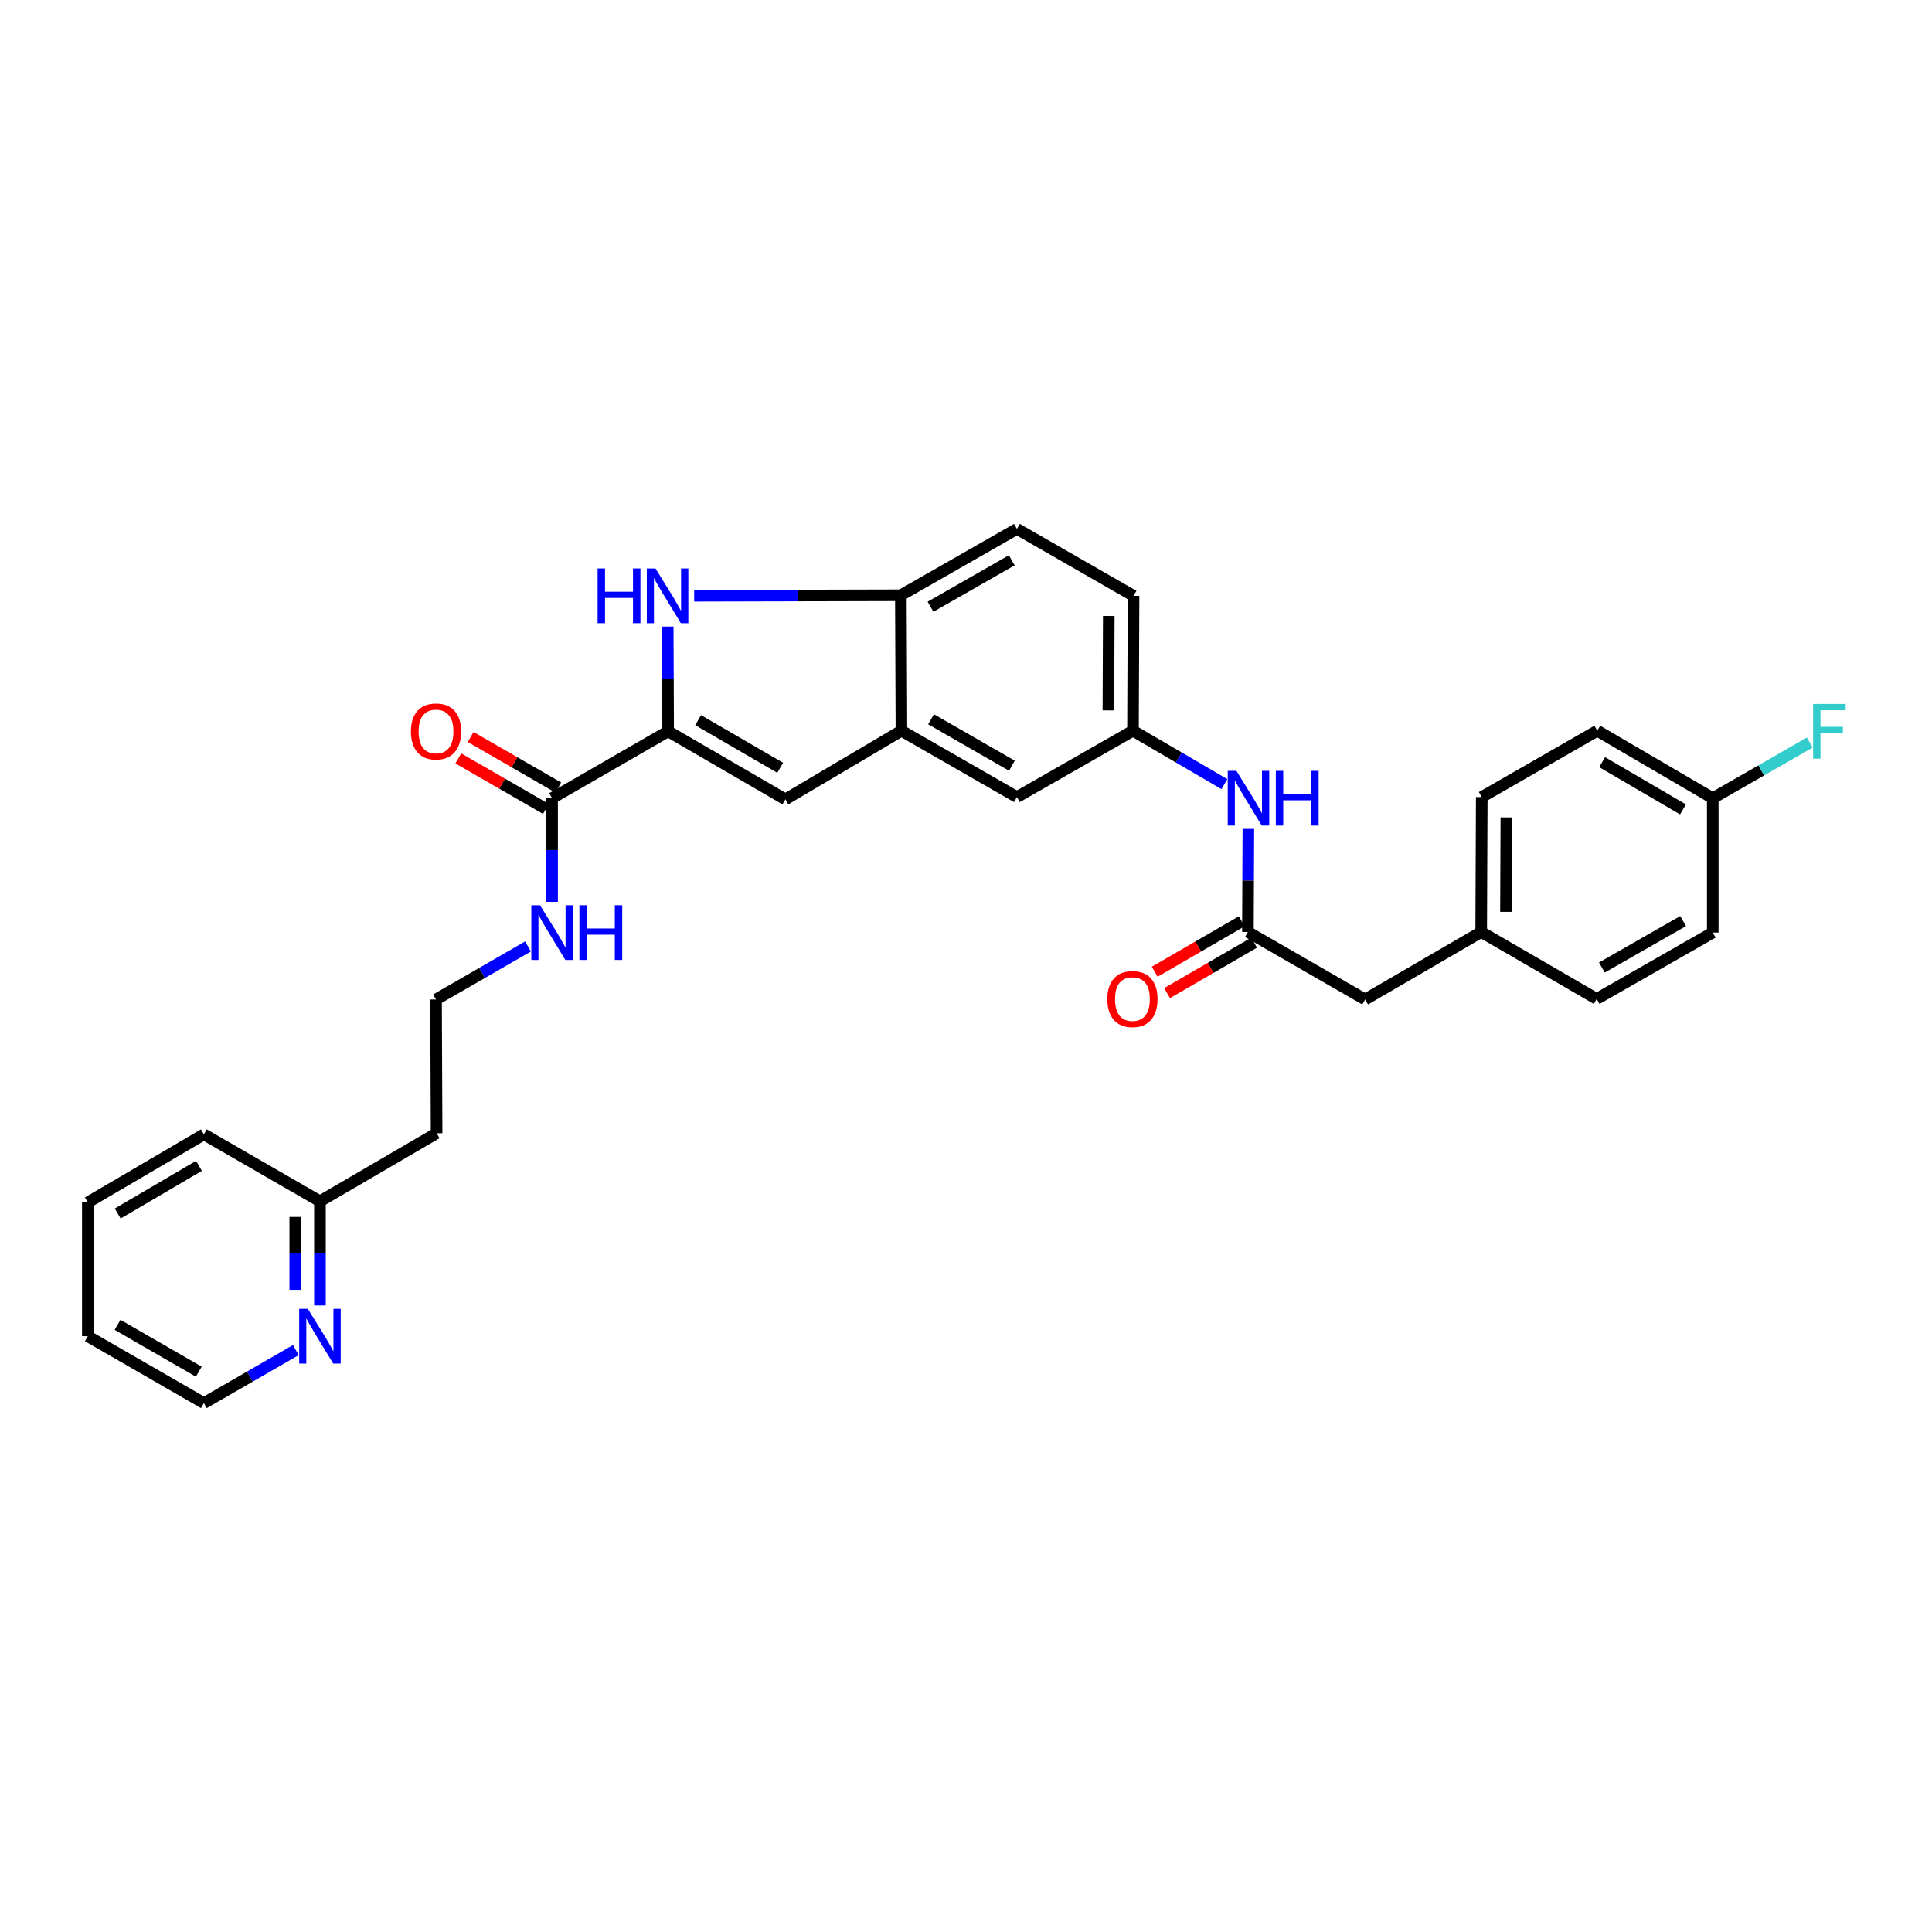 <?xml version='1.0' encoding='iso-8859-1'?>
<svg version='1.1' baseProfile='full'
              xmlns='http://www.w3.org/2000/svg'
                      xmlns:rdkit='http://www.rdkit.org/xml'
                      xmlns:xlink='http://www.w3.org/1999/xlink'
                  xml:space='preserve'
width='1000px' height='1000px' viewBox='0 0 1000 1000'>
<!-- END OF HEADER -->
<rect style='opacity:1.0;fill:#FFFFFF;stroke:none' width='1000' height='1000' x='0' y='0'> </rect>
<path class='bond-0' d='M 345.829,378.521 L 345.717,351.412' style='fill:none;fill-rule:evenodd;stroke:#000000;stroke-width:6px;stroke-linecap:butt;stroke-linejoin:miter;stroke-opacity:1' />
<path class='bond-0' d='M 345.717,351.412 L 345.604,324.303' style='fill:none;fill-rule:evenodd;stroke:#0000FF;stroke-width:6px;stroke-linecap:butt;stroke-linejoin:miter;stroke-opacity:1' />
<path class='bond-1' d='M 345.829,378.521 L 406.512,413.747' style='fill:none;fill-rule:evenodd;stroke:#000000;stroke-width:6px;stroke-linecap:butt;stroke-linejoin:miter;stroke-opacity:1' />
<path class='bond-1' d='M 361.347,372.754 L 403.825,397.411' style='fill:none;fill-rule:evenodd;stroke:#000000;stroke-width:6px;stroke-linecap:butt;stroke-linejoin:miter;stroke-opacity:1' />
<path class='bond-3' d='M 345.829,378.521 L 285.757,413.15' style='fill:none;fill-rule:evenodd;stroke:#000000;stroke-width:6px;stroke-linecap:butt;stroke-linejoin:miter;stroke-opacity:1' />
<path class='bond-4' d='M 359.297,308.356 L 412.792,308.224' style='fill:none;fill-rule:evenodd;stroke:#0000FF;stroke-width:6px;stroke-linecap:butt;stroke-linejoin:miter;stroke-opacity:1' />
<path class='bond-4' d='M 412.792,308.224 L 466.286,308.091' style='fill:none;fill-rule:evenodd;stroke:#000000;stroke-width:6px;stroke-linecap:butt;stroke-linejoin:miter;stroke-opacity:1' />
<path class='bond-2' d='M 406.512,413.747 L 466.584,378.223' style='fill:none;fill-rule:evenodd;stroke:#000000;stroke-width:6px;stroke-linecap:butt;stroke-linejoin:miter;stroke-opacity:1' />
<path class='bond-7' d='M 466.584,378.223 L 526.358,412.561' style='fill:none;fill-rule:evenodd;stroke:#000000;stroke-width:6px;stroke-linecap:butt;stroke-linejoin:miter;stroke-opacity:1' />
<path class='bond-7' d='M 481.915,372.294 L 523.757,396.33' style='fill:none;fill-rule:evenodd;stroke:#000000;stroke-width:6px;stroke-linecap:butt;stroke-linejoin:miter;stroke-opacity:1' />
<path class='bond-30' d='M 466.584,378.223 L 466.286,308.091' style='fill:none;fill-rule:evenodd;stroke:#000000;stroke-width:6px;stroke-linecap:butt;stroke-linejoin:miter;stroke-opacity:1' />
<path class='bond-10' d='M 288.948,407.615 L 266.279,394.547' style='fill:none;fill-rule:evenodd;stroke:#000000;stroke-width:6px;stroke-linecap:butt;stroke-linejoin:miter;stroke-opacity:1' />
<path class='bond-10' d='M 266.279,394.547 L 243.609,381.479' style='fill:none;fill-rule:evenodd;stroke:#FF0000;stroke-width:6px;stroke-linecap:butt;stroke-linejoin:miter;stroke-opacity:1' />
<path class='bond-10' d='M 282.566,418.686 L 259.897,405.618' style='fill:none;fill-rule:evenodd;stroke:#000000;stroke-width:6px;stroke-linecap:butt;stroke-linejoin:miter;stroke-opacity:1' />
<path class='bond-10' d='M 259.897,405.618 L 237.228,392.55' style='fill:none;fill-rule:evenodd;stroke:#FF0000;stroke-width:6px;stroke-linecap:butt;stroke-linejoin:miter;stroke-opacity:1' />
<path class='bond-13' d='M 285.757,413.15 L 285.757,439.979' style='fill:none;fill-rule:evenodd;stroke:#000000;stroke-width:6px;stroke-linecap:butt;stroke-linejoin:miter;stroke-opacity:1' />
<path class='bond-13' d='M 285.757,439.979 L 285.757,466.808' style='fill:none;fill-rule:evenodd;stroke:#0000FF;stroke-width:6px;stroke-linecap:butt;stroke-linejoin:miter;stroke-opacity:1' />
<path class='bond-12' d='M 466.286,308.091 L 526.358,273.753' style='fill:none;fill-rule:evenodd;stroke:#000000;stroke-width:6px;stroke-linecap:butt;stroke-linejoin:miter;stroke-opacity:1' />
<path class='bond-12' d='M 481.638,314.035 L 523.689,289.998' style='fill:none;fill-rule:evenodd;stroke:#000000;stroke-width:6px;stroke-linecap:butt;stroke-linejoin:miter;stroke-opacity:1' />
<path class='bond-5' d='M 645.92,482.394 L 646.035,455.718' style='fill:none;fill-rule:evenodd;stroke:#000000;stroke-width:6px;stroke-linecap:butt;stroke-linejoin:miter;stroke-opacity:1' />
<path class='bond-5' d='M 646.035,455.718 L 646.15,429.041' style='fill:none;fill-rule:evenodd;stroke:#0000FF;stroke-width:6px;stroke-linecap:butt;stroke-linejoin:miter;stroke-opacity:1' />
<path class='bond-11' d='M 642.717,476.866 L 620.194,489.918' style='fill:none;fill-rule:evenodd;stroke:#000000;stroke-width:6px;stroke-linecap:butt;stroke-linejoin:miter;stroke-opacity:1' />
<path class='bond-11' d='M 620.194,489.918 L 597.67,502.969' style='fill:none;fill-rule:evenodd;stroke:#FF0000;stroke-width:6px;stroke-linecap:butt;stroke-linejoin:miter;stroke-opacity:1' />
<path class='bond-11' d='M 649.124,487.922 L 626.6,500.974' style='fill:none;fill-rule:evenodd;stroke:#000000;stroke-width:6px;stroke-linecap:butt;stroke-linejoin:miter;stroke-opacity:1' />
<path class='bond-11' d='M 626.6,500.974 L 604.077,514.025' style='fill:none;fill-rule:evenodd;stroke:#FF0000;stroke-width:6px;stroke-linecap:butt;stroke-linejoin:miter;stroke-opacity:1' />
<path class='bond-14' d='M 645.92,482.394 L 706.589,517.322' style='fill:none;fill-rule:evenodd;stroke:#000000;stroke-width:6px;stroke-linecap:butt;stroke-linejoin:miter;stroke-opacity:1' />
<path class='bond-6' d='M 633.747,405.865 L 610.089,392.044' style='fill:none;fill-rule:evenodd;stroke:#0000FF;stroke-width:6px;stroke-linecap:butt;stroke-linejoin:miter;stroke-opacity:1' />
<path class='bond-6' d='M 610.089,392.044 L 586.43,378.223' style='fill:none;fill-rule:evenodd;stroke:#000000;stroke-width:6px;stroke-linecap:butt;stroke-linejoin:miter;stroke-opacity:1' />
<path class='bond-8' d='M 526.358,412.561 L 586.43,378.223' style='fill:none;fill-rule:evenodd;stroke:#000000;stroke-width:6px;stroke-linecap:butt;stroke-linejoin:miter;stroke-opacity:1' />
<path class='bond-31' d='M 586.43,378.223 L 586.721,308.39' style='fill:none;fill-rule:evenodd;stroke:#000000;stroke-width:6px;stroke-linecap:butt;stroke-linejoin:miter;stroke-opacity:1' />
<path class='bond-31' d='M 573.696,367.695 L 573.9,318.811' style='fill:none;fill-rule:evenodd;stroke:#000000;stroke-width:6px;stroke-linecap:butt;stroke-linejoin:miter;stroke-opacity:1' />
<path class='bond-9' d='M 165.599,675.719 L 165.599,648.755' style='fill:none;fill-rule:evenodd;stroke:#0000FF;stroke-width:6px;stroke-linecap:butt;stroke-linejoin:miter;stroke-opacity:1' />
<path class='bond-9' d='M 165.599,648.755 L 165.599,621.791' style='fill:none;fill-rule:evenodd;stroke:#000000;stroke-width:6px;stroke-linecap:butt;stroke-linejoin:miter;stroke-opacity:1' />
<path class='bond-9' d='M 152.821,667.63 L 152.821,648.755' style='fill:none;fill-rule:evenodd;stroke:#0000FF;stroke-width:6px;stroke-linecap:butt;stroke-linejoin:miter;stroke-opacity:1' />
<path class='bond-9' d='M 152.821,648.755 L 152.821,629.88' style='fill:none;fill-rule:evenodd;stroke:#000000;stroke-width:6px;stroke-linecap:butt;stroke-linejoin:miter;stroke-opacity:1' />
<path class='bond-26' d='M 153.125,698.813 L 129.326,712.53' style='fill:none;fill-rule:evenodd;stroke:#0000FF;stroke-width:6px;stroke-linecap:butt;stroke-linejoin:miter;stroke-opacity:1' />
<path class='bond-26' d='M 129.326,712.53 L 105.527,726.247' style='fill:none;fill-rule:evenodd;stroke:#000000;stroke-width:6px;stroke-linecap:butt;stroke-linejoin:miter;stroke-opacity:1' />
<path class='bond-17' d='M 526.358,273.753 L 586.721,308.39' style='fill:none;fill-rule:evenodd;stroke:#000000;stroke-width:6px;stroke-linecap:butt;stroke-linejoin:miter;stroke-opacity:1' />
<path class='bond-20' d='M 273.284,489.894 L 249.485,503.608' style='fill:none;fill-rule:evenodd;stroke:#0000FF;stroke-width:6px;stroke-linecap:butt;stroke-linejoin:miter;stroke-opacity:1' />
<path class='bond-20' d='M 249.485,503.608 L 225.685,517.322' style='fill:none;fill-rule:evenodd;stroke:#000000;stroke-width:6px;stroke-linecap:butt;stroke-linejoin:miter;stroke-opacity:1' />
<path class='bond-16' d='M 706.589,517.322 L 766.661,482.394' style='fill:none;fill-rule:evenodd;stroke:#000000;stroke-width:6px;stroke-linecap:butt;stroke-linejoin:miter;stroke-opacity:1' />
<path class='bond-15' d='M 165.599,621.791 L 225.983,586.566' style='fill:none;fill-rule:evenodd;stroke:#000000;stroke-width:6px;stroke-linecap:butt;stroke-linejoin:miter;stroke-opacity:1' />
<path class='bond-27' d='M 165.599,621.791 L 105.527,587.155' style='fill:none;fill-rule:evenodd;stroke:#000000;stroke-width:6px;stroke-linecap:butt;stroke-linejoin:miter;stroke-opacity:1' />
<path class='bond-24' d='M 766.661,482.394 L 826.449,517.031' style='fill:none;fill-rule:evenodd;stroke:#000000;stroke-width:6px;stroke-linecap:butt;stroke-linejoin:miter;stroke-opacity:1' />
<path class='bond-25' d='M 766.661,482.394 L 766.952,412.561' style='fill:none;fill-rule:evenodd;stroke:#000000;stroke-width:6px;stroke-linecap:butt;stroke-linejoin:miter;stroke-opacity:1' />
<path class='bond-25' d='M 779.483,471.973 L 779.686,423.089' style='fill:none;fill-rule:evenodd;stroke:#000000;stroke-width:6px;stroke-linecap:butt;stroke-linejoin:miter;stroke-opacity:1' />
<path class='bond-18' d='M 886.521,413.15 L 826.747,378.223' style='fill:none;fill-rule:evenodd;stroke:#000000;stroke-width:6px;stroke-linecap:butt;stroke-linejoin:miter;stroke-opacity:1' />
<path class='bond-18' d='M 871.108,418.944 L 829.267,394.495' style='fill:none;fill-rule:evenodd;stroke:#000000;stroke-width:6px;stroke-linecap:butt;stroke-linejoin:miter;stroke-opacity:1' />
<path class='bond-21' d='M 886.521,413.15 L 911.626,398.75' style='fill:none;fill-rule:evenodd;stroke:#000000;stroke-width:6px;stroke-linecap:butt;stroke-linejoin:miter;stroke-opacity:1' />
<path class='bond-21' d='M 911.626,398.75 L 936.732,384.349' style='fill:none;fill-rule:evenodd;stroke:#33CCCC;stroke-width:6px;stroke-linecap:butt;stroke-linejoin:miter;stroke-opacity:1' />
<path class='bond-33' d='M 886.521,413.15 L 886.521,482.707' style='fill:none;fill-rule:evenodd;stroke:#000000;stroke-width:6px;stroke-linecap:butt;stroke-linejoin:miter;stroke-opacity:1' />
<path class='bond-19' d='M 225.983,586.566 L 225.685,517.322' style='fill:none;fill-rule:evenodd;stroke:#000000;stroke-width:6px;stroke-linecap:butt;stroke-linejoin:miter;stroke-opacity:1' />
<path class='bond-22' d='M 886.521,482.707 L 826.449,517.031' style='fill:none;fill-rule:evenodd;stroke:#000000;stroke-width:6px;stroke-linecap:butt;stroke-linejoin:miter;stroke-opacity:1' />
<path class='bond-22' d='M 871.171,476.76 L 829.12,500.787' style='fill:none;fill-rule:evenodd;stroke:#000000;stroke-width:6px;stroke-linecap:butt;stroke-linejoin:miter;stroke-opacity:1' />
<path class='bond-23' d='M 826.747,378.223 L 766.952,412.561' style='fill:none;fill-rule:evenodd;stroke:#000000;stroke-width:6px;stroke-linecap:butt;stroke-linejoin:miter;stroke-opacity:1' />
<path class='bond-32' d='M 105.527,726.247 L 45.455,691.625' style='fill:none;fill-rule:evenodd;stroke:#000000;stroke-width:6px;stroke-linecap:butt;stroke-linejoin:miter;stroke-opacity:1' />
<path class='bond-32' d='M 102.897,709.982 L 60.846,685.747' style='fill:none;fill-rule:evenodd;stroke:#000000;stroke-width:6px;stroke-linecap:butt;stroke-linejoin:miter;stroke-opacity:1' />
<path class='bond-29' d='M 105.527,587.155 L 45.455,622.366' style='fill:none;fill-rule:evenodd;stroke:#000000;stroke-width:6px;stroke-linecap:butt;stroke-linejoin:miter;stroke-opacity:1' />
<path class='bond-29' d='M 102.978,603.461 L 60.927,628.109' style='fill:none;fill-rule:evenodd;stroke:#000000;stroke-width:6px;stroke-linecap:butt;stroke-linejoin:miter;stroke-opacity:1' />
<path class='bond-28' d='M 45.455,691.625 L 45.455,622.366' style='fill:none;fill-rule:evenodd;stroke:#000000;stroke-width:6px;stroke-linecap:butt;stroke-linejoin:miter;stroke-opacity:1' />
<path  class='atom-1' d='M 309.318 294.23
L 313.158 294.23
L 313.158 306.27
L 327.638 306.27
L 327.638 294.23
L 331.478 294.23
L 331.478 322.55
L 327.638 322.55
L 327.638 309.47
L 313.158 309.47
L 313.158 322.55
L 309.318 322.55
L 309.318 294.23
' fill='#0000FF'/>
<path  class='atom-1' d='M 339.278 294.23
L 348.558 309.23
Q 349.478 310.71, 350.958 313.39
Q 352.438 316.07, 352.518 316.23
L 352.518 294.23
L 356.278 294.23
L 356.278 322.55
L 352.398 322.55
L 342.438 306.15
Q 341.278 304.23, 340.038 302.03
Q 338.838 299.83, 338.478 299.15
L 338.478 322.55
L 334.798 322.55
L 334.798 294.23
L 339.278 294.23
' fill='#0000FF'/>
<path  class='atom-7' d='M 639.958 398.99
L 649.238 413.99
Q 650.158 415.47, 651.638 418.15
Q 653.118 420.83, 653.198 420.99
L 653.198 398.99
L 656.958 398.99
L 656.958 427.31
L 653.078 427.31
L 643.118 410.91
Q 641.958 408.99, 640.718 406.79
Q 639.518 404.59, 639.158 403.91
L 639.158 427.31
L 635.478 427.31
L 635.478 398.99
L 639.958 398.99
' fill='#0000FF'/>
<path  class='atom-7' d='M 660.358 398.99
L 664.198 398.99
L 664.198 411.03
L 678.678 411.03
L 678.678 398.99
L 682.518 398.99
L 682.518 427.31
L 678.678 427.31
L 678.678 414.23
L 664.198 414.23
L 664.198 427.31
L 660.358 427.31
L 660.358 398.99
' fill='#0000FF'/>
<path  class='atom-10' d='M 159.339 677.465
L 168.619 692.465
Q 169.539 693.945, 171.019 696.625
Q 172.499 699.305, 172.579 699.465
L 172.579 677.465
L 176.339 677.465
L 176.339 705.785
L 172.459 705.785
L 162.499 689.385
Q 161.339 687.465, 160.099 685.265
Q 158.899 683.065, 158.539 682.385
L 158.539 705.785
L 154.859 705.785
L 154.859 677.465
L 159.339 677.465
' fill='#0000FF'/>
<path  class='atom-11' d='M 212.685 378.601
Q 212.685 371.801, 216.045 368.001
Q 219.405 364.201, 225.685 364.201
Q 231.965 364.201, 235.325 368.001
Q 238.685 371.801, 238.685 378.601
Q 238.685 385.481, 235.285 389.401
Q 231.885 393.281, 225.685 393.281
Q 219.445 393.281, 216.045 389.401
Q 212.685 385.521, 212.685 378.601
M 225.685 390.081
Q 230.005 390.081, 232.325 387.201
Q 234.685 384.281, 234.685 378.601
Q 234.685 373.041, 232.325 370.241
Q 230.005 367.401, 225.685 367.401
Q 221.365 367.401, 219.005 370.201
Q 216.685 373.001, 216.685 378.601
Q 216.685 384.321, 219.005 387.201
Q 221.365 390.081, 225.685 390.081
' fill='#FF0000'/>
<path  class='atom-12' d='M 573.146 517.111
Q 573.146 510.311, 576.506 506.511
Q 579.866 502.711, 586.146 502.711
Q 592.426 502.711, 595.786 506.511
Q 599.146 510.311, 599.146 517.111
Q 599.146 523.991, 595.746 527.911
Q 592.346 531.791, 586.146 531.791
Q 579.906 531.791, 576.506 527.911
Q 573.146 524.031, 573.146 517.111
M 586.146 528.591
Q 590.466 528.591, 592.786 525.711
Q 595.146 522.791, 595.146 517.111
Q 595.146 511.551, 592.786 508.751
Q 590.466 505.911, 586.146 505.911
Q 581.826 505.911, 579.466 508.711
Q 577.146 511.511, 577.146 517.111
Q 577.146 522.831, 579.466 525.711
Q 581.826 528.591, 586.146 528.591
' fill='#FF0000'/>
<path  class='atom-14' d='M 279.497 468.547
L 288.777 483.547
Q 289.697 485.027, 291.177 487.707
Q 292.657 490.387, 292.737 490.547
L 292.737 468.547
L 296.497 468.547
L 296.497 496.867
L 292.617 496.867
L 282.657 480.467
Q 281.497 478.547, 280.257 476.347
Q 279.057 474.147, 278.697 473.467
L 278.697 496.867
L 275.017 496.867
L 275.017 468.547
L 279.497 468.547
' fill='#0000FF'/>
<path  class='atom-14' d='M 299.897 468.547
L 303.737 468.547
L 303.737 480.587
L 318.217 480.587
L 318.217 468.547
L 322.057 468.547
L 322.057 496.867
L 318.217 496.867
L 318.217 483.787
L 303.737 483.787
L 303.737 496.867
L 299.897 496.867
L 299.897 468.547
' fill='#0000FF'/>
<path  class='atom-22' d='M 938.471 364.361
L 955.311 364.361
L 955.311 367.601
L 942.271 367.601
L 942.271 376.201
L 953.871 376.201
L 953.871 379.481
L 942.271 379.481
L 942.271 392.681
L 938.471 392.681
L 938.471 364.361
' fill='#33CCCC'/>
</svg>

